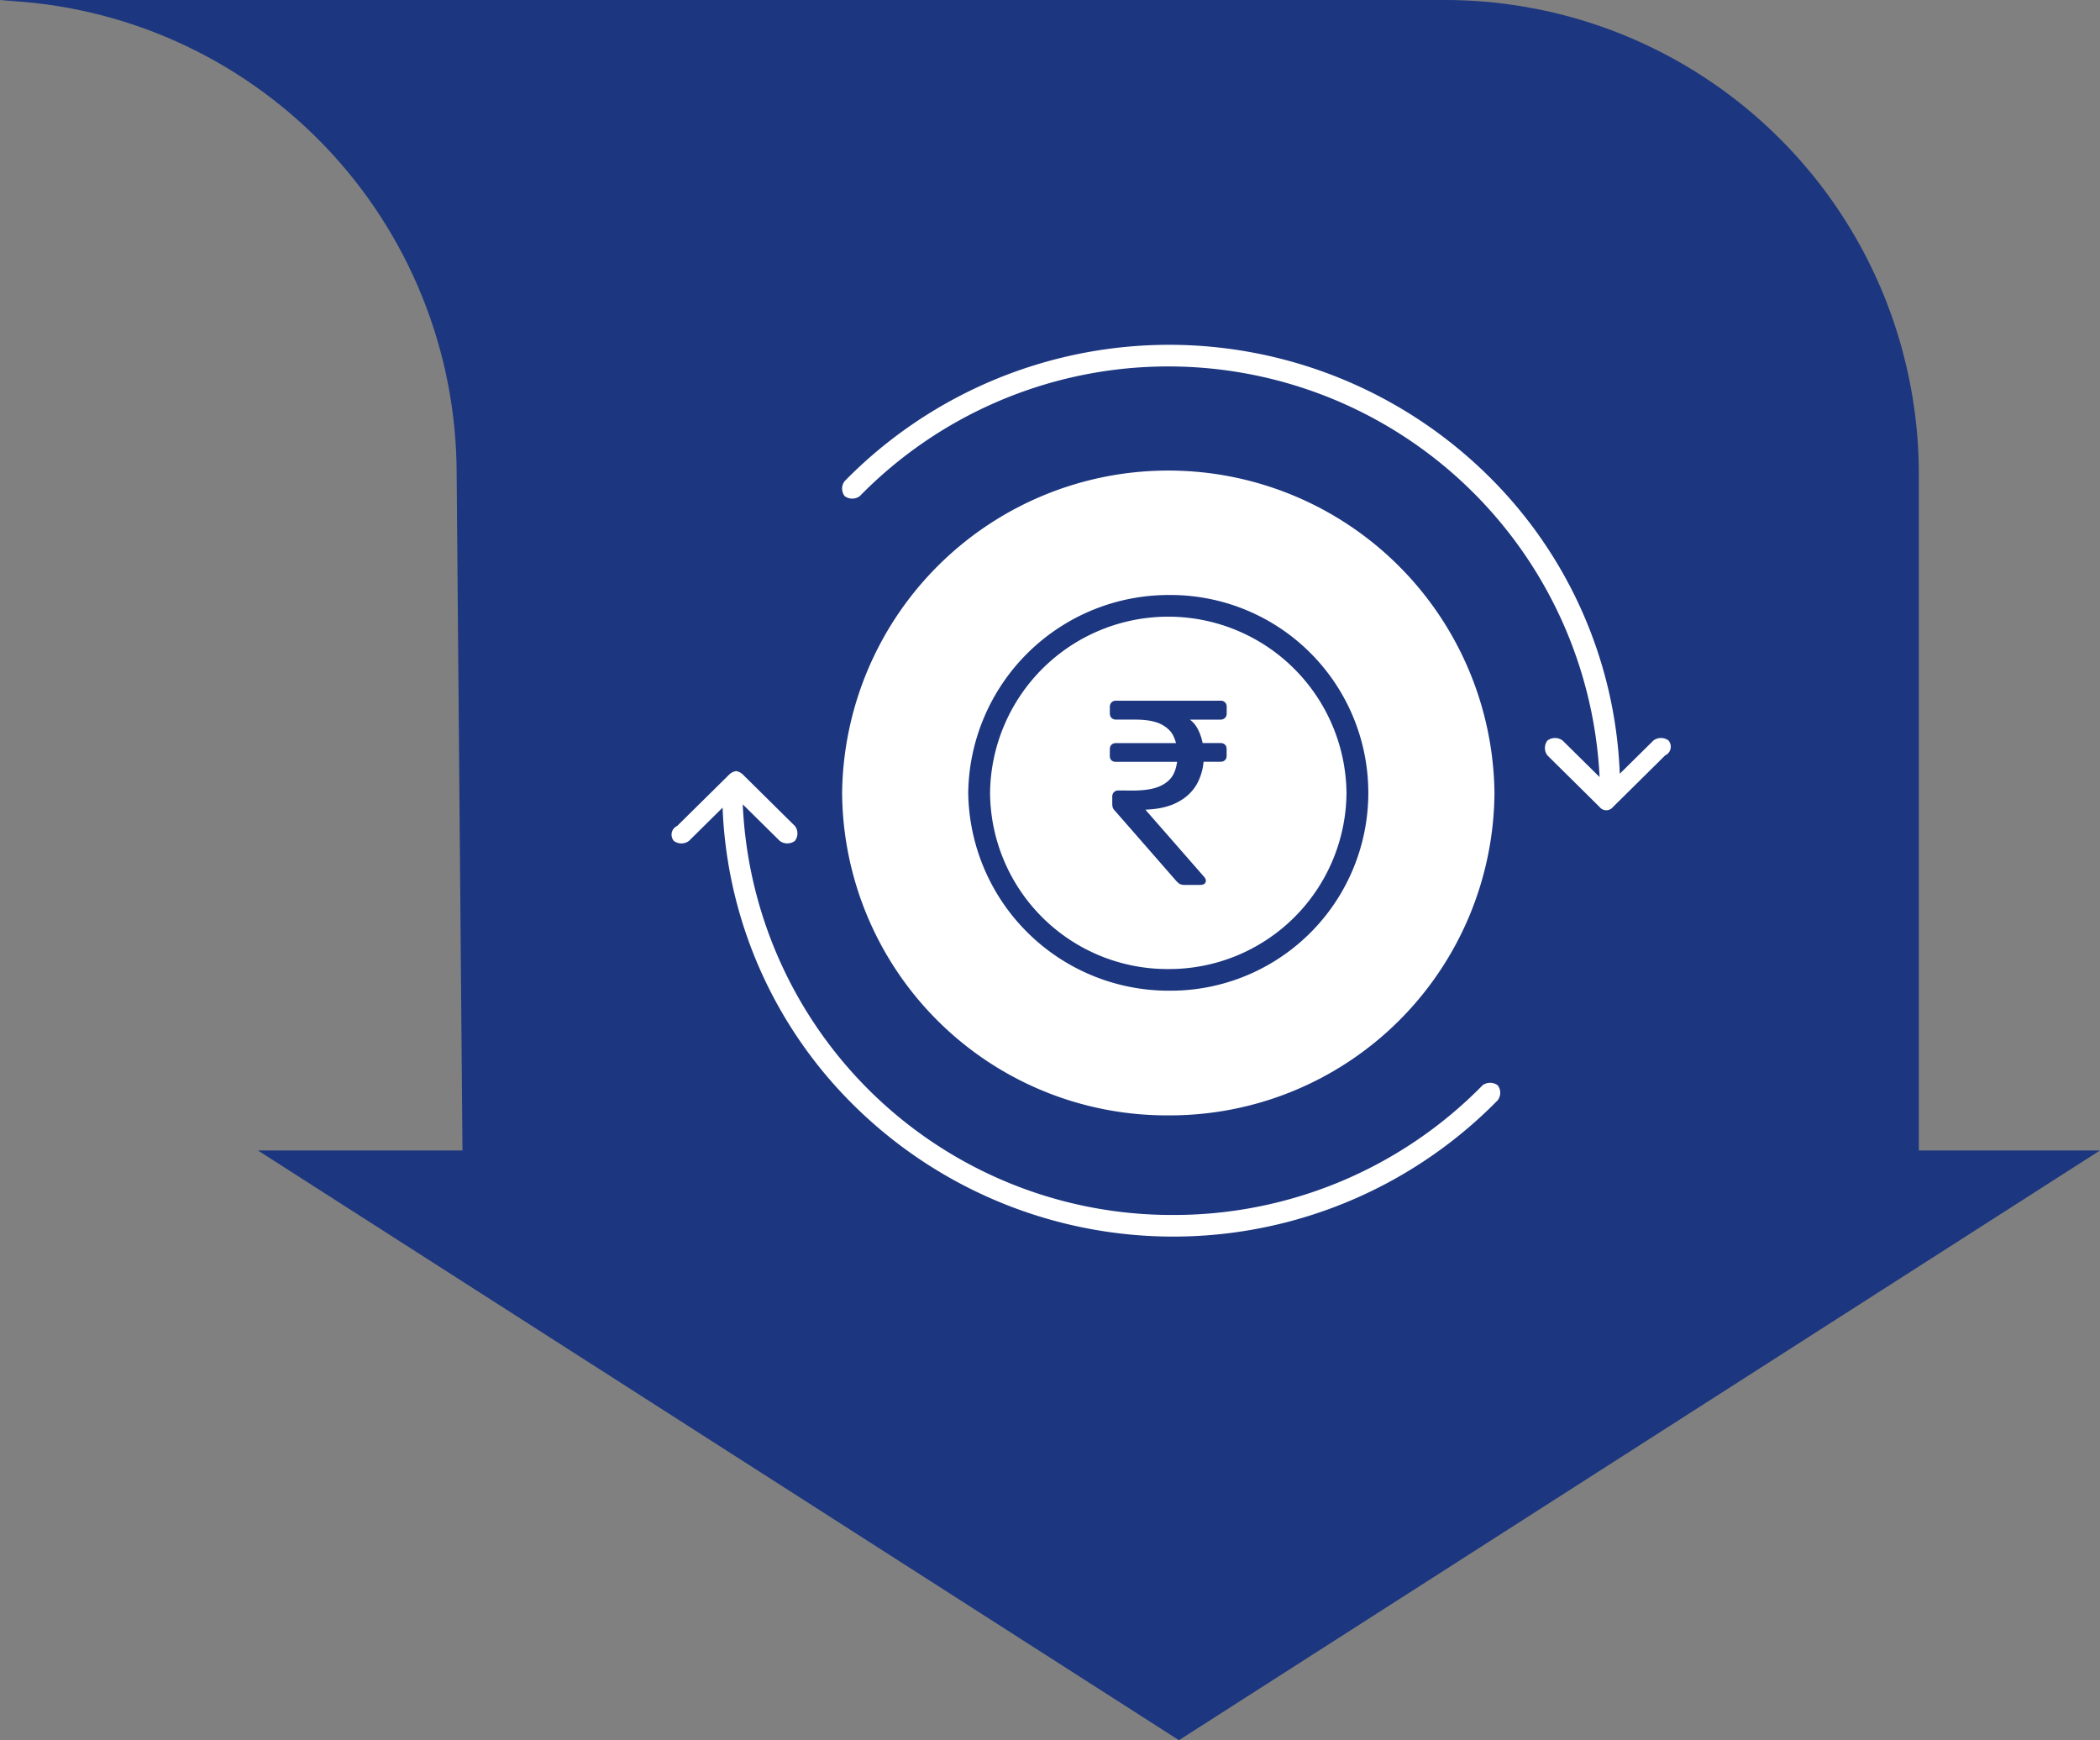 <svg xmlns="http://www.w3.org/2000/svg" xmlns:xlink="http://www.w3.org/1999/xlink" width="172.448" height="142.873" viewBox="0 0 172.448 142.873"><rect x="0" y="0" width="172.448" height="142.873" fill="#808080" stroke="none"/><defs><clipPath id="a"><path d="M142.639,0c-.479,0-.951.018-1.425.035a38.916,38.916,0,0,1,37.5,38.884l.478,55.535h-16.8l75.635,48.418,75.633-48.418H298.783V38.92A38.921,38.921,0,0,0,259.861,0Z" transform="translate(-141.214)" fill="none"/></clipPath><linearGradient id="b" x1="-0.687" y1="4.204" x2="-0.682" y2="4.204" gradientUnits="objectBoundingBox"><stop offset="0" stop-color="#2a499e"/><stop offset="1" stop-color="#1c367f"/></linearGradient></defs><g clip-path="url(#a)"><rect width="172.448" height="142.873" transform="translate(0 0)" fill="url(#b)"/></g><g transform="translate(59.005 28.309)"><g transform="translate(0 0)"><path d="M14.635,28.935A14.568,14.568,0,0,1,0,14.469a14.636,14.636,0,0,1,29.27,0A14.568,14.568,0,0,1,14.635,28.935ZM10.527,14.274a.753.753,0,0,0-.1.007.613.613,0,0,0-.094.028.711.711,0,0,0-.085.042.631.631,0,0,0-.075.063.5.5,0,0,0-.061.075.655.655,0,0,0-.044.082c-.008.027-.019.06-.026.094a.845.845,0,0,0-.007.106v.474c0,.049,0,.1,0,.141s0,.083.01.122c0,.022.006.044.01.064l0,.009,0,.025a.552.552,0,0,0,.026.082.341.341,0,0,0,.034.073.876.876,0,0,0,.05.075.652.652,0,0,0,.065.08c.025.03.052.058.078.085l4.951,5.665c.014.017.03.034.044.05l.022.023.013.014.057.054.013.012c.022.02.039.035.057.049a.788.788,0,0,0,.074.058l.007,0a.65.65,0,0,0,.076.043l.008,0a.831.831,0,0,0,.089.03.7.7,0,0,0,.108.021,1.028,1.028,0,0,0,.125.007h1.317a.6.6,0,0,0,.094-.007.451.451,0,0,0,.085-.016.6.6,0,0,0,.077-.026.528.528,0,0,0,.068-.038.245.245,0,0,0,.059-.049l0-.006a.45.45,0,0,0,.036-.053.24.24,0,0,0,.023-.07.5.5,0,0,0,.009-.082.414.414,0,0,0-.007-.066l0-.011a.366.366,0,0,0-.03-.08.713.713,0,0,0-.047-.082l-.006-.008a.767.767,0,0,0-.06-.076L12.754,15.85c.229-.009.46-.026.709-.054s.491-.07.738-.125a5.424,5.424,0,0,0,.662-.195,4.286,4.286,0,0,0,.583-.263,4.4,4.4,0,0,0,.51-.322,3.769,3.769,0,0,0,.8-.794,3.584,3.584,0,0,0,.291-.472,4.5,4.5,0,0,0,.221-.51,4.623,4.623,0,0,0,.159-.535,4.164,4.164,0,0,0,.094-.557c0-.035.01-.073.012-.108h1.4a.765.765,0,0,0,.1-.007.579.579,0,0,0,.094-.023.478.478,0,0,0,.084-.042.442.442,0,0,0,.075-.056.349.349,0,0,0,.061-.07.4.4,0,0,0,.044-.087.428.428,0,0,0,.026-.1.529.529,0,0,0,.009-.11v-.543a.666.666,0,0,0-.009-.11.426.426,0,0,0-.026-.1.386.386,0,0,0-.044-.085.313.313,0,0,0-.061-.073.442.442,0,0,0-.075-.056.356.356,0,0,0-.084-.04.572.572,0,0,0-.09-.025.735.735,0,0,0-.108-.008H17.456c-.009-.045-.018-.092-.03-.141a4.851,4.851,0,0,0-.162-.543,4.305,4.305,0,0,0-.228-.507,2.2,2.2,0,0,0-.314-.446,2.316,2.316,0,0,0-.313-.287h2.53a.763.763,0,0,0,.1-.009.561.561,0,0,0,.094-.026.484.484,0,0,0,.084-.045.444.444,0,0,0,.075-.061.457.457,0,0,0,.061-.075.466.466,0,0,0,.044-.085.415.415,0,0,0,.026-.094.582.582,0,0,0,.009-.1V7.4a.583.583,0,0,0-.009-.1A.442.442,0,0,0,19.4,7.2a.47.47,0,0,0-.044-.084.38.38,0,0,0-.061-.073.458.458,0,0,0-.075-.063.471.471,0,0,0-.084-.042.553.553,0,0,0-.094-.028.754.754,0,0,0-.1-.007H10.332a.672.672,0,0,0-.1.007.476.476,0,0,0-.094.028.589.589,0,0,0-.088.042.9.9,0,0,0-.075.063.423.423,0,0,0-.058.068.512.512,0,0,0-.046.09.488.488,0,0,0-.025.094.428.428,0,0,0-.01.1V7.96a.429.429,0,0,0,.01.1.485.485,0,0,0,.025.094.492.492,0,0,0,.043.085.571.571,0,0,0,.061.075.867.867,0,0,0,.075.061.6.6,0,0,0,.088.045.482.482,0,0,0,.094.026.662.662,0,0,0,.1.009H11.91c.244,0,.457.008.653.023a5.634,5.634,0,0,1,.576.073,3.841,3.841,0,0,1,.5.122,2.689,2.689,0,0,1,.419.169,2.876,2.876,0,0,1,.347.211,2.127,2.127,0,0,1,.291.247,1.861,1.861,0,0,1,.235.277A1.794,1.794,0,0,1,15.1,9.9a3.343,3.343,0,0,1,.129.338l.007.027.035.121h-4.94a.656.656,0,0,0-.1.007.477.477,0,0,0-.094.026.421.421,0,0,0-.088.04.778.778,0,0,0-.075.056.346.346,0,0,0-.061.073.416.416,0,0,0-.043.085.474.474,0,0,0-.025.1.489.489,0,0,0-.01.11v.543a.8.8,0,0,0,.007.11.408.408,0,0,0,.026.1.372.372,0,0,0,.04.087.433.433,0,0,0,.056.07.33.33,0,0,0,.073.056.486.486,0,0,0,.085.042.588.588,0,0,0,.1.024.821.821,0,0,0,.11.007h5.026v.019c-.011.07-.023.143-.039.214a3.63,3.63,0,0,1-.089.362,3.234,3.234,0,0,1-.129.336,1.786,1.786,0,0,1-.176.308,2.044,2.044,0,0,1-.242.277,2.216,2.216,0,0,1-.3.242,2.837,2.837,0,0,1-.369.211,2.753,2.753,0,0,1-.444.171,4.335,4.335,0,0,1-.533.12c-.186.032-.39.056-.625.073s-.469.026-.712.026Z" transform="translate(22.297 22.316)" fill="#fff" stroke="rgba(0,0,0,0)" stroke-miterlimit="10" stroke-width="1"/><path d="M75.3,32.486a1.039,1.039,0,0,0-1.242,0l-2.763,2.73A36.283,36.283,0,0,0,60.524,10.784a37.31,37.31,0,0,0-52.881.408,1.009,1.009,0,0,0,0,1.23,1.041,1.041,0,0,0,1.243,0A35.462,35.462,0,0,1,69.637,35.487l-3.038-3a1.039,1.039,0,0,0-1.242,0,1,1,0,0,0,0,1.227l4.28,4.233a.7.7,0,0,0,1.1,0l4.282-4.233a.787.787,0,0,0,.276-1.227" transform="translate(2.713)" fill="#fff"/><path d="M7.616,5.731a1.039,1.039,0,0,0,1.242,0L11.62,3A36.283,36.283,0,0,0,22.389,27.433a37.31,37.31,0,0,0,52.881-.408,1.009,1.009,0,0,0,0-1.23,1.041,1.041,0,0,0-1.243,0,35.5,35.5,0,0,1-25.4,10.646A35.263,35.263,0,0,1,13.276,2.73l3.038,3a1.039,1.039,0,0,0,1.242,0,1,1,0,0,0,0-1.227L13.276.272A1.037,1.037,0,0,0,12.725,0a1.042,1.042,0,0,0-.551.272L7.892,4.5a.787.787,0,0,0-.276,1.227" transform="translate(-11.287 35)" fill="#fff"/><path d="M34.272,60.459a26.659,26.659,0,0,0,26.784-26.48,26.787,26.787,0,0,0-53.57,0,26.659,26.659,0,0,0,26.786,26.48m0-42.722a16.244,16.244,0,1,1,0,32.486,16.466,16.466,0,0,1-16.43-16.244,16.465,16.465,0,0,1,16.43-16.242" transform="translate(2.662 2.805)" fill="#fff"/></g></g></svg>